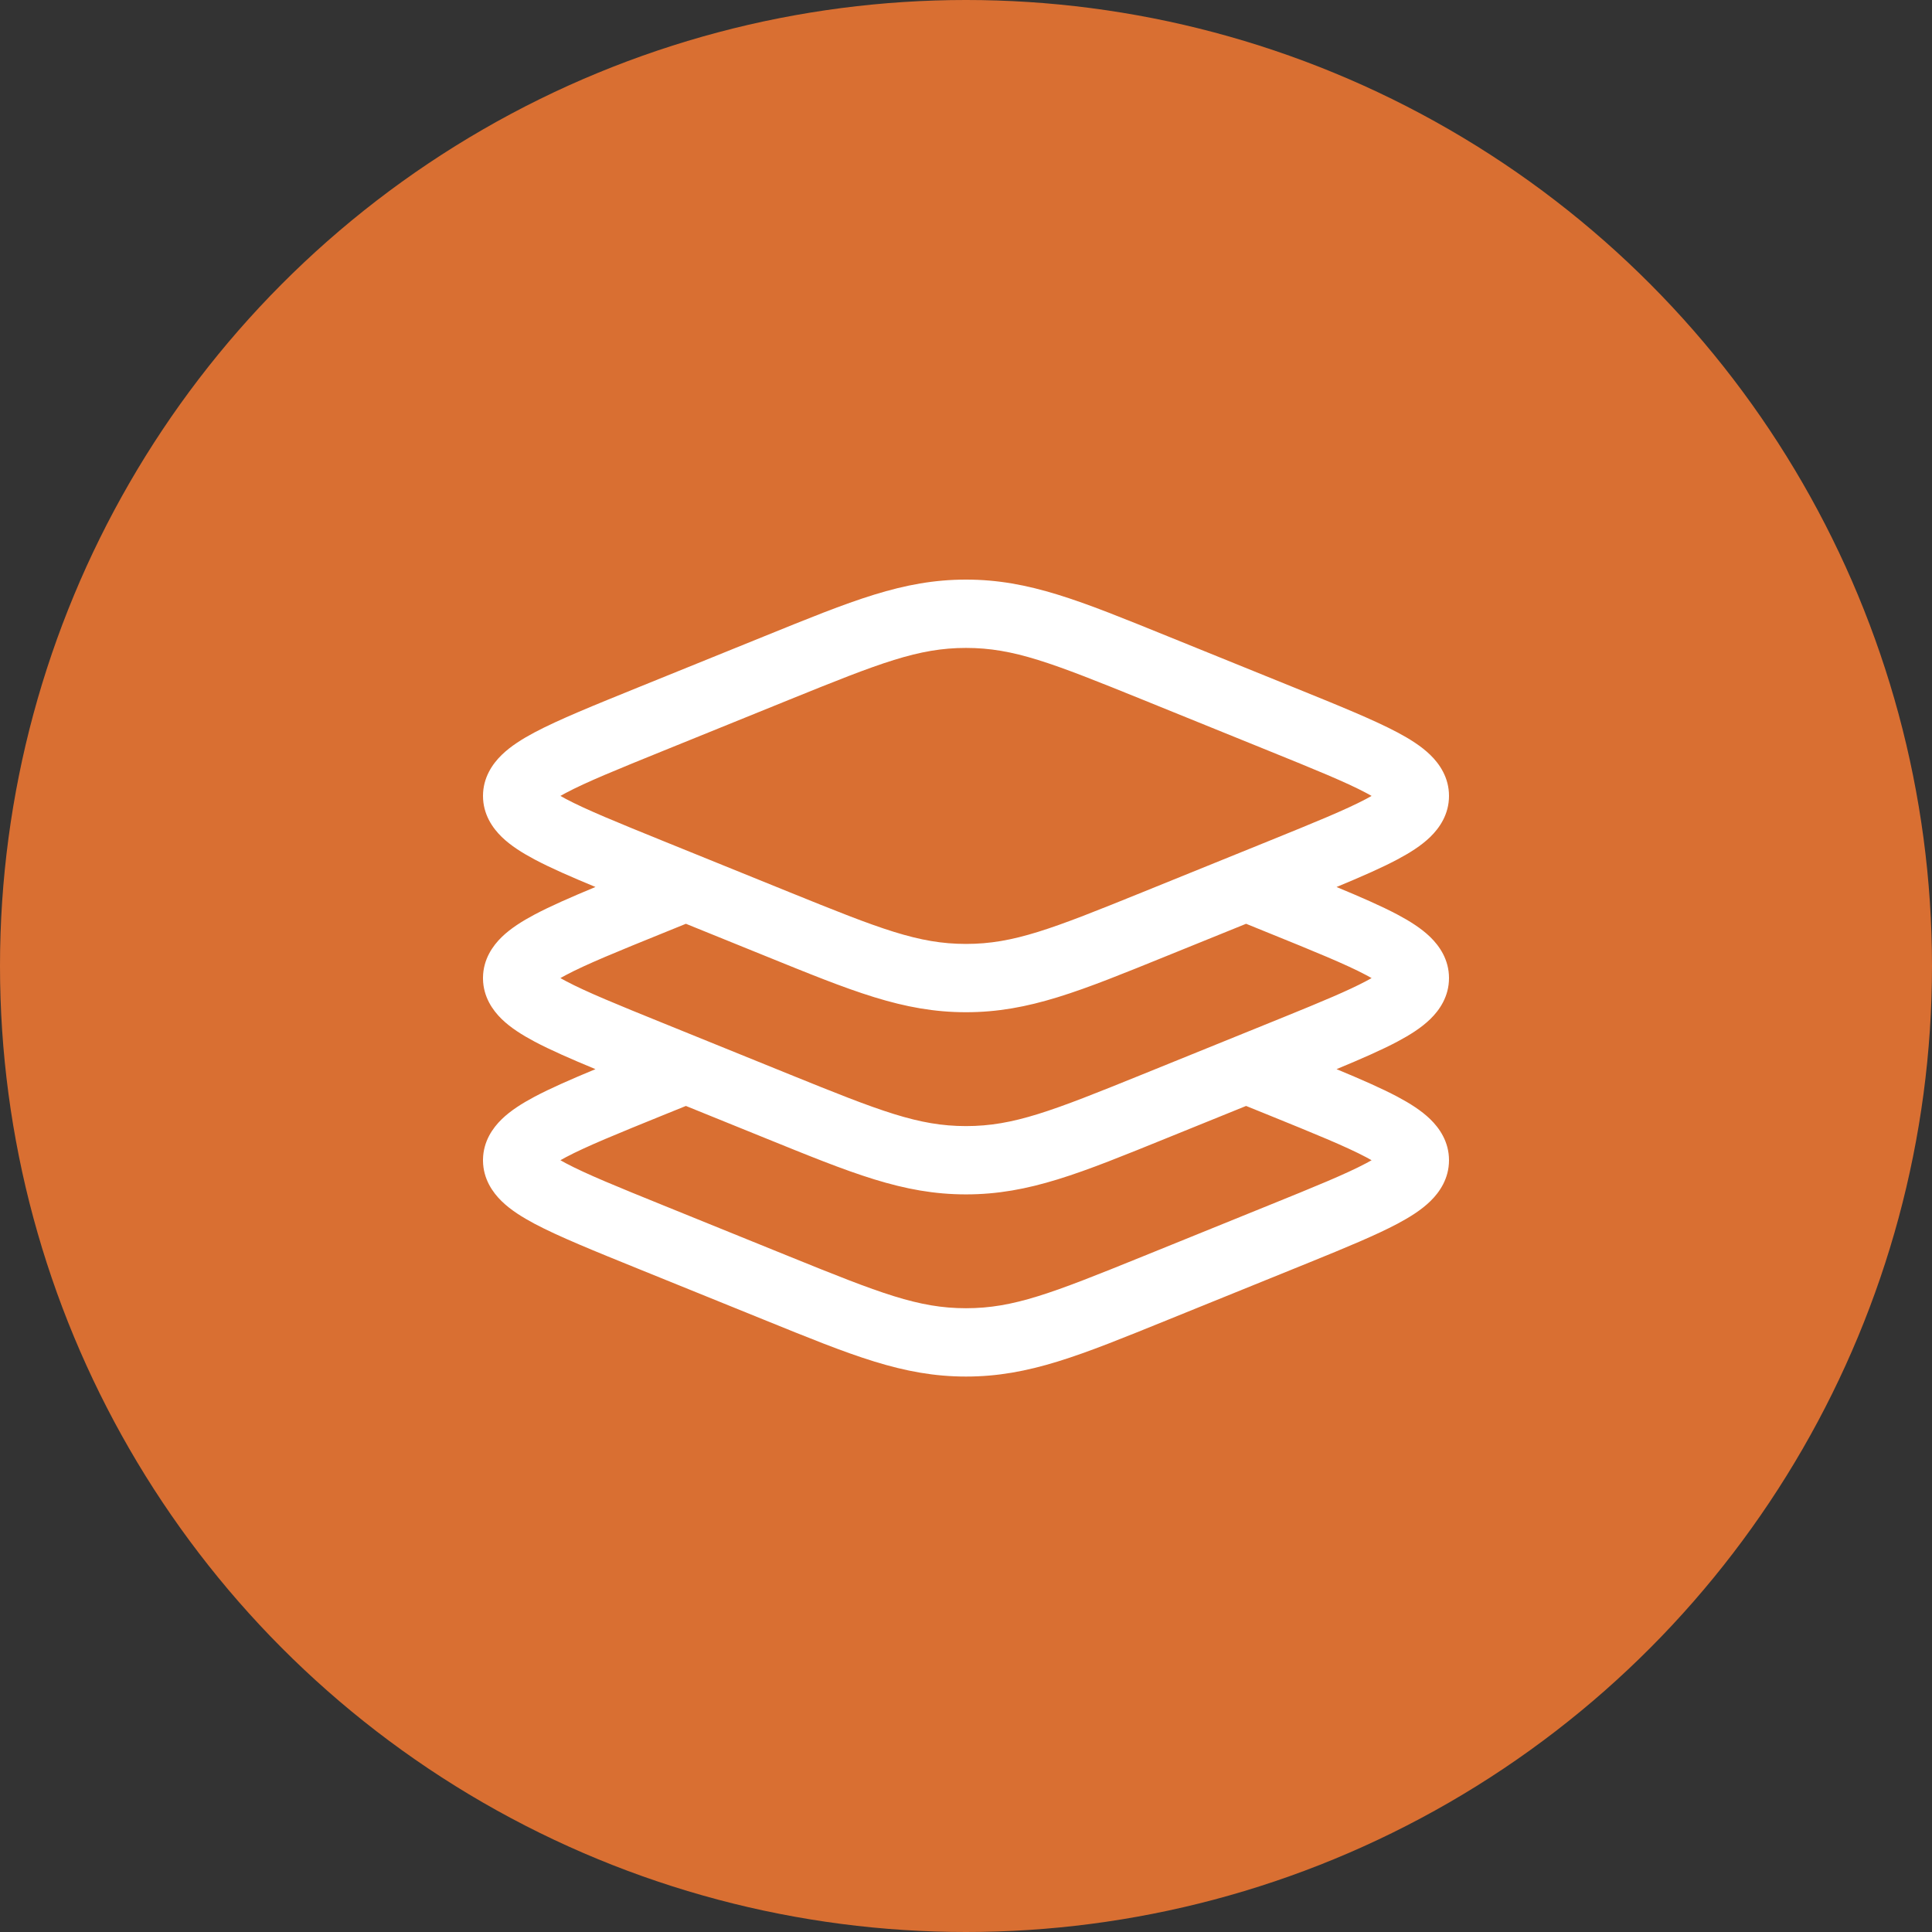 <svg width="80" height="80" viewBox="0 0 80 80" fill="none" xmlns="http://www.w3.org/2000/svg">
<rect x="0" y="0" width="80" height="80" fill="#333333" stroke="none"/>
<circle cx="40" cy="40" r="40" fill="#D96F32"/>
<path d="M40 24C42.618 24 44.733 24.88 48.356 26.348L53.581 28.466C55.396 29.202 56.864 29.796 57.867 30.328C58.367 30.594 58.851 30.895 59.224 31.258C59.608 31.631 60 32.196 60 32.957C60 33.718 59.608 34.283 59.224 34.656C58.851 35.019 58.367 35.32 57.867 35.586C57.213 35.934 56.36 36.307 55.343 36.729C56.36 37.15 57.213 37.524 57.867 37.871C58.367 38.137 58.851 38.438 59.224 38.801C59.608 39.174 60 39.739 60 40.5C60 41.261 59.608 41.826 59.224 42.199C58.851 42.562 58.367 42.863 57.867 43.129C57.213 43.476 56.36 43.85 55.343 44.271C56.36 44.693 57.213 45.067 57.867 45.414C58.367 45.68 58.851 45.981 59.224 46.344C59.608 46.717 60 47.282 60 48.043C60 48.804 59.608 49.369 59.224 49.742C58.851 50.105 58.367 50.406 57.867 50.672C56.989 51.138 55.756 51.65 54.245 52.264L48.356 54.652C44.734 56.12 42.618 57 40 57C37.382 57 35.266 56.12 31.644 54.652L31.644 54.652L26.419 52.534C24.604 51.798 23.136 51.204 22.133 50.672C21.633 50.406 21.149 50.105 20.776 49.742C20.398 49.375 20.012 48.821 20 48.078L20 48.043L20 48.007C20.012 47.264 20.398 46.711 20.776 46.344C21.149 45.981 21.633 45.68 22.133 45.414C22.787 45.067 23.64 44.693 24.657 44.271C23.64 43.85 22.787 43.476 22.133 43.129C21.633 42.863 21.149 42.562 20.776 42.199C20.398 41.832 20.012 41.278 20 40.536L20 40.5L20 40.465C20.012 39.722 20.398 39.168 20.776 38.801C21.149 38.438 21.633 38.137 22.133 37.871C22.787 37.524 23.64 37.15 24.657 36.728C23.64 36.307 22.787 35.934 22.133 35.586C21.633 35.32 21.149 35.019 20.776 34.656C20.392 34.283 20 33.718 20 32.957C20 32.196 20.392 31.631 20.776 31.258C21.149 30.895 21.633 30.594 22.133 30.328C23.136 29.796 24.604 29.202 26.419 28.466L31.644 26.348C35.266 24.88 37.382 24 40 24ZM48.356 47.109C44.734 48.578 42.618 49.457 40 49.457C37.382 49.457 35.266 48.578 31.644 47.109L28.402 45.795L27.456 46.178L27.456 46.178C25.576 46.941 24.273 47.471 23.429 47.919C23.346 47.963 23.272 48.004 23.205 48.043C23.272 48.081 23.346 48.123 23.429 48.166C24.273 48.615 25.576 49.145 27.456 49.907L32.681 52.026C36.448 53.553 38.027 54.171 40 54.171C41.973 54.171 43.552 53.553 47.319 52.026L52.544 49.907C54.424 49.145 55.727 48.615 56.571 48.166C56.654 48.123 56.728 48.081 56.795 48.043C56.728 48.004 56.654 47.963 56.571 47.919C55.727 47.471 54.424 46.941 52.544 46.178L51.598 45.795L48.356 47.109ZM48.356 39.566C44.734 41.035 42.618 41.914 40 41.914C37.382 41.914 35.266 41.035 31.644 39.566L28.402 38.252L27.456 38.636L27.456 38.636C25.576 39.398 24.273 39.928 23.429 40.377C23.346 40.42 23.272 40.462 23.205 40.5C23.272 40.538 23.346 40.58 23.429 40.623C24.273 41.072 25.576 41.602 27.456 42.364L32.681 44.483C36.448 46.01 38.027 46.629 40 46.629C41.973 46.629 43.552 46.01 47.319 44.483L53.223 42.089C54.743 41.471 55.833 41.016 56.571 40.623C56.654 40.58 56.728 40.538 56.795 40.5C56.728 40.462 56.654 40.42 56.571 40.377C55.727 39.928 54.424 39.398 52.544 38.636L51.598 38.252L48.356 39.566ZM40 26.829C38.027 26.829 36.448 27.447 32.681 28.974L27.456 31.093C25.576 31.855 24.273 32.385 23.429 32.834C23.346 32.877 23.272 32.919 23.205 32.957C23.272 32.996 23.346 33.037 23.429 33.081C24.273 33.529 25.576 34.059 27.456 34.822L32.681 36.94C36.448 38.467 38.027 39.086 40 39.086C41.973 39.086 43.552 38.467 47.319 36.94L52.544 34.822C54.424 34.059 55.727 33.529 56.571 33.081C56.654 33.037 56.728 32.996 56.795 32.957C56.728 32.919 56.654 32.877 56.571 32.834C55.727 32.385 54.424 31.855 52.544 31.093L47.319 28.974C43.552 27.447 41.973 26.829 40 26.829Z" fill="white"/>
</svg>
